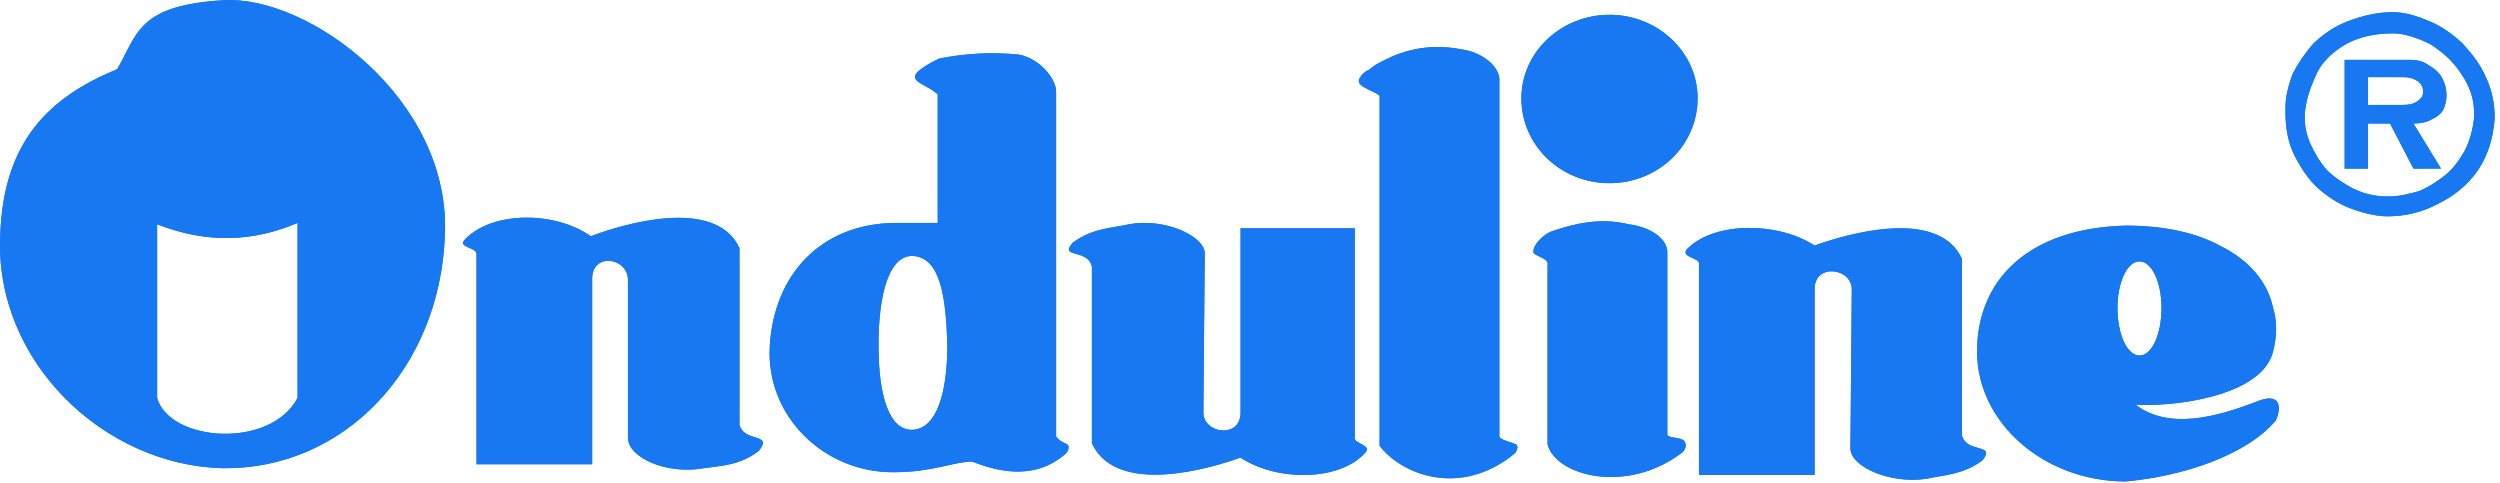 <svg width="145" height="28" viewBox="0 0 145 28" fill="none" xmlns="http://www.w3.org/2000/svg"><path fill-rule="evenodd" clip-rule="evenodd" d="M93.351 0.858C96.145 0.858 98.461 3.012 98.461 5.702C98.463 6.349 98.332 6.99 98.076 7.588C97.82 8.186 97.444 8.729 96.969 9.187C96.494 9.644 95.93 10.006 95.309 10.253C94.688 10.5 94.023 10.626 93.351 10.624C92.68 10.626 92.014 10.5 91.393 10.253C90.772 10.007 90.208 9.644 89.733 9.187C89.258 8.729 88.881 8.186 88.625 7.588C88.369 6.99 88.238 6.349 88.24 5.702C88.24 3.012 90.556 0.858 93.351 0.858V0.858ZM123.292 13.085C125.449 13.085 127.364 13.469 128.882 14.315C130.399 15.084 131.516 16.315 131.837 17.852C132.075 18.622 132.075 19.467 131.837 20.39C131.198 23.004 126.008 23.62 123.851 23.465C125.768 24.927 128.482 24.235 131.038 23.234C132.315 22.773 132.315 23.696 131.995 24.387C130.319 26.388 126.647 27.618 123.292 27.925C118.581 27.925 114.669 24.542 114.669 20.39C114.669 16.314 117.543 13.239 123.292 13.085V13.085ZM124.091 15.161C123.372 15.161 122.813 16.392 122.813 17.852C122.813 19.389 123.373 20.62 124.091 20.62C124.809 20.62 125.368 19.39 125.368 17.852C125.369 16.392 124.81 15.161 124.091 15.161ZM12.947 0.013C17.897 -0.294 26.201 5.781 25.802 13.7C25.483 21.467 19.894 27.233 12.947 27.157C6.001 27.003 -0.308 20.929 0.012 13.7C0.172 8.164 2.886 5.626 6.798 4.012C7.997 1.935 7.997 0.32 12.947 0.013V0.013ZM56.383 26.771C55.345 26.771 54.068 27.387 51.912 27.387C47.84 27.464 44.407 24.157 44.646 20.081C44.885 15.928 47.6 13.007 51.831 12.93H54.386V5.472C53.588 4.704 51.831 4.704 54.467 3.396C56.064 3.088 57.501 3.012 59.098 3.165C60.295 3.396 61.254 4.549 61.254 5.318V25.311C61.414 25.541 61.573 25.618 61.892 25.772C62.052 25.849 61.973 26.156 61.813 26.31C59.896 28.003 57.58 27.233 56.383 26.771ZM53.029 14.852C51.592 14.7 50.953 17.007 50.953 20.005C50.953 23.004 51.592 25.003 52.949 24.927C54.306 24.849 54.946 22.849 54.946 20.005C54.866 17.237 54.547 15.007 53.029 14.852ZM80.016 25.849V5.549C79.537 5.165 78.499 5.01 78.899 4.473C78.979 4.319 79.139 4.165 79.458 4.011C79.618 3.858 79.858 3.703 80.177 3.55C81.615 2.781 83.131 2.551 84.728 2.857C85.926 3.012 86.885 3.78 86.964 4.549V25.31C87.044 25.54 87.602 25.617 87.922 25.771C88.083 25.849 88.003 26.155 87.842 26.31C84.647 28.924 81.214 27.464 80.016 25.849V25.849ZM89.758 25.773V15.391C89.839 15.007 89.28 14.93 88.96 14.7C88.799 14.314 89.519 13.546 90.077 13.392C91.435 12.931 92.871 12.623 94.469 13.008C95.667 13.162 96.625 13.777 96.705 14.546V25.234C96.865 25.464 97.662 25.312 97.743 25.695C97.823 25.849 97.743 26.079 97.583 26.234C94.389 28.694 90.237 27.618 89.758 25.773V25.773ZM9.114 13.008V23.081C9.833 25.618 15.662 26.079 17.259 23.081V12.931C14.704 14.008 12.069 14.161 9.114 13.008V13.008ZM27.639 26.926H34.346V16.16C34.346 14.623 36.422 14.93 36.422 16.238V25.388C36.422 26.542 38.658 27.541 40.813 27.157C41.851 27.003 42.889 27.003 44.007 26.156C44.885 25.08 43.128 25.695 42.889 24.619V14.391C41.691 11.777 37.38 12.547 34.265 13.7C32.189 12.239 28.596 12.239 26.999 13.853C26.44 14.391 27.718 14.314 27.638 14.775V26.926H27.639V26.926ZM78.58 13.239H71.953V23.926C71.953 25.464 69.796 25.157 69.796 23.926L69.876 14.7C69.876 13.7 67.561 12.623 65.484 13.008C64.447 13.239 63.329 13.239 62.211 14.085C61.412 15.007 63.09 14.391 63.329 15.467V25.695C64.526 28.385 68.918 27.617 71.952 26.541C74.028 27.924 77.62 27.924 79.138 26.31C79.697 25.771 78.418 25.771 78.578 25.31V13.239H78.58V13.239ZM98.541 27.541H105.247V16.776C105.247 15.239 107.403 15.546 107.403 16.776L107.324 26.004C107.324 27.081 109.639 28.08 111.715 27.772C112.752 27.541 113.871 27.541 114.989 26.695C115.786 25.696 114.03 26.311 113.791 25.235V15.007C112.593 12.392 108.281 13.162 105.247 14.239C103.091 12.854 99.498 12.854 97.901 14.391C97.342 14.93 98.621 14.93 98.54 15.315V27.541H98.541V27.541ZM135.989 3.473H139.741C140.219 3.473 140.54 3.551 140.858 3.781C141.259 4.012 141.497 4.242 141.657 4.549C141.817 4.857 141.898 5.165 141.898 5.549C141.898 5.856 141.817 6.087 141.737 6.318C141.577 6.626 141.337 6.779 141.018 6.933C140.778 7.088 140.379 7.164 139.98 7.164L141.577 9.778H139.98L138.622 7.164H137.345V9.778H135.989V3.473ZM137.345 4.473V6.087H139.342C139.741 6.087 140.061 6.01 140.219 5.856C140.46 5.702 140.54 5.549 140.54 5.318C140.54 5.087 140.459 4.856 140.219 4.703C139.98 4.549 139.741 4.472 139.342 4.472H137.345V4.473V4.473ZM132.556 6.472C132.556 7.472 132.714 8.318 133.115 9.086C133.514 9.855 133.993 10.548 134.551 11.009C135.19 11.547 135.828 11.931 136.548 12.162C137.186 12.393 137.904 12.547 138.463 12.547C139.503 12.547 140.46 12.316 141.338 11.855C142.297 11.394 143.094 10.779 143.733 9.856C144.292 9.011 144.613 8.01 144.692 6.857C144.692 6.011 144.532 5.243 144.214 4.55C143.893 3.782 143.415 3.166 142.856 2.551C142.297 2.013 141.658 1.552 140.939 1.244C140.219 0.937 139.503 0.706 138.783 0.706C137.824 0.706 136.947 0.937 136.148 1.244C135.351 1.552 134.712 2.013 134.153 2.551C133.68 3.092 133.278 3.686 132.955 4.32C132.714 5.012 132.556 5.627 132.556 6.242V6.472V6.472ZM133.673 6.626V6.779C133.673 7.241 133.752 7.779 133.992 8.317C134.232 8.855 134.551 9.393 134.949 9.854C135.429 10.316 135.908 10.624 136.467 10.931C137.106 11.239 137.745 11.393 138.462 11.393H138.622C139.182 11.393 139.74 11.239 140.299 11.085C140.858 10.854 141.337 10.547 141.817 10.163C142.296 9.778 142.614 9.317 142.935 8.779C143.253 8.164 143.413 7.549 143.494 6.857V6.703V6.472C143.494 5.78 143.253 5.01 142.774 4.319C142.296 3.55 141.657 3.012 140.938 2.55C140.139 2.165 139.421 1.935 138.783 1.935C137.505 1.935 136.547 2.242 135.828 2.704C135.109 3.165 134.551 3.78 134.312 4.395C133.992 5.088 133.751 5.78 133.673 6.626V6.626Z" fill="#1778F2" /><path fill-rule="evenodd" clip-rule="evenodd" d="M93.351 0.858C96.145 0.858 98.461 3.012 98.461 5.702C98.463 6.349 98.332 6.99 98.076 7.588C97.82 8.186 97.444 8.729 96.969 9.187C96.494 9.644 95.93 10.006 95.309 10.253C94.688 10.5 94.023 10.626 93.351 10.624C92.68 10.626 92.014 10.5 91.393 10.253C90.772 10.007 90.208 9.644 89.733 9.187C89.258 8.729 88.881 8.186 88.625 7.588C88.369 6.99 88.238 6.349 88.24 5.702C88.24 3.012 90.556 0.858 93.351 0.858V0.858ZM123.292 13.085C125.449 13.085 127.364 13.469 128.882 14.315C130.399 15.084 131.516 16.315 131.837 17.852C132.075 18.622 132.075 19.467 131.837 20.39C131.198 23.004 126.008 23.62 123.851 23.465C125.768 24.927 128.482 24.235 131.038 23.234C132.315 22.773 132.315 23.696 131.995 24.387C130.319 26.388 126.647 27.618 123.292 27.925C118.581 27.925 114.669 24.542 114.669 20.39C114.669 16.314 117.543 13.239 123.292 13.085V13.085ZM124.091 15.161C123.372 15.161 122.813 16.392 122.813 17.852C122.813 19.389 123.373 20.62 124.091 20.62C124.809 20.62 125.368 19.39 125.368 17.852C125.369 16.392 124.81 15.161 124.091 15.161ZM12.947 0.013C17.897 -0.294 26.201 5.781 25.802 13.7C25.483 21.467 19.894 27.233 12.947 27.157C6.001 27.003 -0.308 20.929 0.012 13.7C0.172 8.164 2.886 5.626 6.798 4.012C7.997 1.935 7.997 0.32 12.947 0.013V0.013ZM56.383 26.771C55.345 26.771 54.068 27.387 51.912 27.387C47.84 27.464 44.407 24.157 44.646 20.081C44.885 15.928 47.6 13.007 51.831 12.93H54.386V5.472C53.588 4.704 51.831 4.704 54.467 3.396C56.064 3.088 57.501 3.012 59.098 3.165C60.295 3.396 61.254 4.549 61.254 5.318V25.311C61.414 25.541 61.573 25.618 61.892 25.772C62.052 25.849 61.973 26.156 61.813 26.31C59.896 28.003 57.58 27.233 56.383 26.771ZM53.029 14.852C51.592 14.7 50.953 17.007 50.953 20.005C50.953 23.004 51.592 25.003 52.949 24.927C54.306 24.849 54.946 22.849 54.946 20.005C54.866 17.237 54.547 15.007 53.029 14.852ZM80.016 25.849V5.549C79.537 5.165 78.499 5.01 78.899 4.473C78.979 4.319 79.139 4.165 79.458 4.011C79.618 3.858 79.858 3.703 80.177 3.55C81.615 2.781 83.131 2.551 84.728 2.857C85.926 3.012 86.885 3.78 86.964 4.549V25.31C87.044 25.54 87.602 25.617 87.922 25.771C88.083 25.849 88.003 26.155 87.842 26.31C84.647 28.924 81.214 27.464 80.016 25.849V25.849ZM89.758 25.773V15.391C89.839 15.007 89.28 14.93 88.96 14.7C88.799 14.314 89.519 13.546 90.077 13.392C91.435 12.931 92.871 12.623 94.469 13.008C95.667 13.162 96.625 13.777 96.705 14.546V25.234C96.865 25.464 97.662 25.312 97.743 25.695C97.823 25.849 97.743 26.079 97.583 26.234C94.389 28.694 90.237 27.618 89.758 25.773V25.773ZM9.114 13.008V23.081C9.833 25.618 15.662 26.079 17.259 23.081V12.931C14.704 14.008 12.069 14.161 9.114 13.008V13.008ZM27.639 26.926H34.346V16.16C34.346 14.623 36.422 14.93 36.422 16.238V25.388C36.422 26.542 38.658 27.541 40.813 27.157C41.851 27.003 42.889 27.003 44.007 26.156C44.885 25.08 43.128 25.695 42.889 24.619V14.391C41.691 11.777 37.38 12.547 34.265 13.7C32.189 12.239 28.596 12.239 26.999 13.853C26.44 14.391 27.718 14.314 27.638 14.775V26.926H27.639V26.926ZM78.58 13.239H71.953V23.926C71.953 25.464 69.796 25.157 69.796 23.926L69.876 14.7C69.876 13.7 67.561 12.623 65.484 13.008C64.447 13.239 63.329 13.239 62.211 14.085C61.412 15.007 63.09 14.391 63.329 15.467V25.695C64.526 28.385 68.918 27.617 71.952 26.541C74.028 27.924 77.62 27.924 79.138 26.31C79.697 25.771 78.418 25.771 78.578 25.31V13.239H78.58V13.239ZM98.541 27.541H105.247V16.776C105.247 15.239 107.403 15.546 107.403 16.776L107.324 26.004C107.324 27.081 109.639 28.08 111.715 27.772C112.752 27.541 113.871 27.541 114.989 26.695C115.786 25.696 114.03 26.311 113.791 25.235V15.007C112.593 12.392 108.281 13.162 105.247 14.239C103.091 12.854 99.498 12.854 97.901 14.391C97.342 14.93 98.621 14.93 98.54 15.315V27.541H98.541V27.541ZM135.989 3.473H139.741C140.219 3.473 140.54 3.551 140.858 3.781C141.259 4.012 141.497 4.242 141.657 4.549C141.817 4.857 141.898 5.165 141.898 5.549C141.898 5.856 141.817 6.087 141.737 6.318C141.577 6.626 141.337 6.779 141.018 6.933C140.778 7.088 140.379 7.164 139.98 7.164L141.577 9.778H139.98L138.622 7.164H137.345V9.778H135.989V3.473ZM137.345 4.473V6.087H139.342C139.741 6.087 140.061 6.01 140.219 5.856C140.46 5.702 140.54 5.549 140.54 5.318C140.54 5.087 140.459 4.856 140.219 4.703C139.98 4.549 139.741 4.472 139.342 4.472H137.345V4.473V4.473ZM132.556 6.472C132.556 7.472 132.714 8.318 133.115 9.086C133.514 9.855 133.993 10.548 134.551 11.009C135.19 11.547 135.828 11.931 136.548 12.162C137.186 12.393 137.904 12.547 138.463 12.547C139.503 12.547 140.46 12.316 141.338 11.855C142.297 11.394 143.094 10.779 143.733 9.856C144.292 9.011 144.613 8.01 144.692 6.857C144.692 6.011 144.532 5.243 144.214 4.55C143.893 3.782 143.415 3.166 142.856 2.551C142.297 2.013 141.658 1.552 140.939 1.244C140.219 0.937 139.503 0.706 138.783 0.706C137.824 0.706 136.947 0.937 136.148 1.244C135.351 1.552 134.712 2.013 134.153 2.551C133.68 3.092 133.278 3.686 132.955 4.32C132.714 5.012 132.556 5.627 132.556 6.242V6.472V6.472ZM133.673 6.626V6.779C133.673 7.241 133.752 7.779 133.992 8.317C134.232 8.855 134.551 9.393 134.949 9.854C135.429 10.316 135.908 10.624 136.467 10.931C137.106 11.239 137.745 11.393 138.462 11.393H138.622C139.182 11.393 139.74 11.239 140.299 11.085C140.858 10.854 141.337 10.547 141.817 10.163C142.296 9.778 142.614 9.317 142.935 8.779C143.253 8.164 143.413 7.549 143.494 6.857V6.703V6.472C143.494 5.78 143.253 5.01 142.774 4.319C142.296 3.55 141.657 3.012 140.938 2.55C140.139 2.165 139.421 1.935 138.783 1.935C137.505 1.935 136.547 2.242 135.828 2.704C135.109 3.165 134.551 3.78 134.312 4.395C133.992 5.088 133.751 5.78 133.673 6.626V6.626Z" fill="#1778F2" /></svg>
